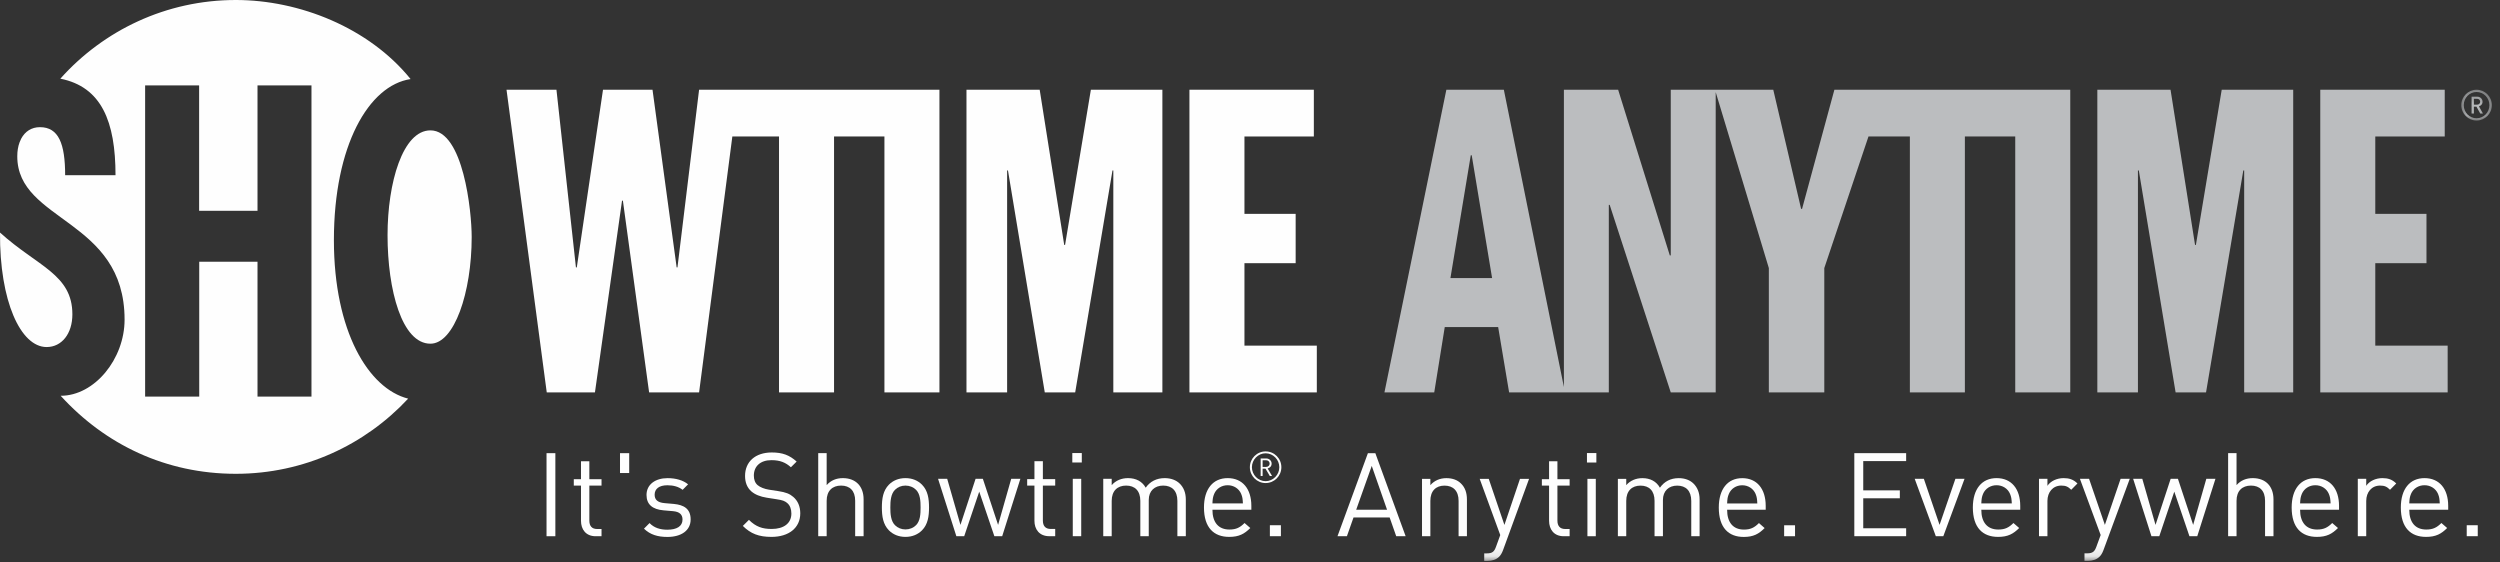 <?xml version="1.0" encoding="UTF-8"?>
<svg width="209px" height="47px" viewBox="0 0 209 47" version="1.1" xmlns="http://www.w3.org/2000/svg" xmlns:xlink="http://www.w3.org/1999/xlink">
    <rect x="0" y="0" width="209" height="47" fill="#333333" stroke="none"/>
    <!-- Generator: Sketch 44.1 (41455) - http://www.bohemiancoding.com/sketch -->
    <title>Page 1</title>
    <desc>Created with Sketch.</desc>
    <defs>
        <polygon id="path-1" points="2.646 2.923 2.646 0.347 0.09 0.347 0.09 2.923 2.646 2.923"></polygon>
        <polygon id="path-3" points="0 46.886 208.318 46.886 208.318 0 0 0"></polygon>
    </defs>
    <g id="FINAL" stroke="none" stroke-width="1" fill="none" fill-rule="evenodd">
        <g id="STAT-Mobile-Comp" transform="translate(-16, -232)">
            <g id="Page-1" transform="translate(16, 232)">
                <path d="M27.914,20.078 C27.914,27.693 30.803,32.487 34.121,33.326 C30.525,37.194 25.401,39.61 19.716,39.61 C13.867,39.61 8.791,37.169 5.072,33.087 C7.904,33.087 10.415,30.015 10.415,26.719 C10.415,18.285 1.444,18.562 1.444,13.071 C1.444,12.635 1.509,12.241 1.634,11.905 C1.677,11.8 1.722,11.698 1.77,11.595 C2.091,10.989 2.635,10.631 3.337,10.631 C4.897,10.631 5.446,12.003 5.446,14.649 L9.657,14.649 C9.657,10.16 8.486,7.261 5.044,6.577 C8.652,2.538 13.889,5.6759912e-05 19.716,5.6759912e-05 C25.013,5.6759912e-05 30.84,2.302 34.325,6.61 C30.836,7.138 27.914,12.146 27.914,20.078 Z M26.039,33.156 L26.039,7.14 L21.528,7.14 L21.528,17.621 L16.647,17.621 L16.647,7.14 L12.132,7.14 L12.132,33.156 L16.656,33.156 L16.656,21.883 L21.528,21.883 L21.528,33.156 L26.039,33.156 Z" id="Fill-1" fill="#FEFEFE"></path>
                <path d="M3.899,29.013 C5.159,29.013 6.051,27.899 6.051,26.28 C6.051,22.927 3.13,22.279 0.001,19.442 C-0.041,25.184 1.727,29.013 3.899,29.013" id="Fill-3" fill="#FEFEFE"></path>
                <path d="M32.399,19.657 C32.399,15.28 33.667,10.899 35.984,10.899 C38.734,10.899 39.433,17.667 39.433,19.804 C39.433,24.498 37.963,28.733 35.984,28.733 C33.608,28.733 32.399,24.273 32.399,19.657" id="Fill-5" fill="#FEFEFE"></path>
                <polygon id="Fill-7" fill="#FEFEFE" points="77.46 7.501 73.938 7.501 61.731 7.501 61.167 7.501 58.444 7.501 56.636 22.356 56.568 22.356 54.55 7.501 50.411 7.501 48.22 22.356 48.148 22.356 46.519 7.501 42.345 7.501 45.708 32.805 49.737 32.805 52.001 16.777 52.074 16.777 54.266 32.805 58.444 32.805 61.224 11.41 65.126 11.41 65.126 32.805 69.726 32.805 69.726 11.41 73.938 11.41 73.938 32.805 78.537 32.805 78.537 7.501"></polygon>
                <polygon id="Fill-9" fill="#FEFEFE" points="80.797 7.501 86.918 7.501 88.968 20.474 89.04 20.474 91.197 7.501 97.175 7.501 97.175 32.805 93.074 32.805 93.074 14.253 93.003 14.253 89.886 32.805 87.343 32.805 84.267 14.253 84.195 14.253 84.195 32.805 80.797 32.805"></polygon>
                <polygon id="Fill-11" fill="#FEFEFE" points="99.437 7.501 109.837 7.501 109.837 11.41 104.036 11.41 104.036 17.879 108.317 17.879 108.317 22.002 104.036 22.002 104.036 28.895 110.086 28.895 110.086 32.805 99.437 32.805"></polygon>
                <polygon id="Fill-13" fill="#BBBDBF" points="175.337 7.501 181.457 7.501 183.506 20.474 183.577 20.474 185.736 7.501 191.712 7.501 191.712 32.805 187.613 32.805 187.613 14.253 187.54 14.253 184.425 32.805 181.881 32.805 178.805 14.253 178.731 14.253 178.731 32.805 175.337 32.805"></polygon>
                <polygon id="Fill-15" fill="#BBBDBF" points="193.975 7.501 204.379 7.501 204.379 11.41 198.574 11.41 198.574 17.879 202.853 17.879 202.853 22.002 198.574 22.002 198.574 28.895 204.624 28.895 204.624 32.805 193.975 32.805"></polygon>
                <path d="M153.355,7.501 L150.653,17.459 L150.572,17.459 L148.245,7.501 L139.675,7.501 L139.675,21.35 L139.595,21.35 L135.276,7.501 L130.742,7.501 L130.742,32.355 L125.721,7.501 L120.916,7.501 L115.739,32.805 L119.902,32.805 L120.781,27.343 L125.246,27.343 L126.162,32.805 L134.497,32.805 L134.497,17.126 L134.569,17.126 L139.675,32.805 L143.432,32.805 L143.432,7.702 L147.875,22.412 L147.875,32.805 L152.511,32.805 L152.511,22.412 L156.205,11.41 L159.665,11.41 L159.665,32.805 L164.264,32.805 L164.264,11.41 L168.474,11.41 L168.474,32.805 L173.074,32.805 L173.074,7.501 L153.355,7.501 Z M121.256,23.245 L122.957,12.981 L123.035,12.981 L124.739,23.245 L121.256,23.245 Z" id="Fill-17" fill="#BBBDBF"></path>
                <g id="Group-21" transform="translate(205.672, 7.154)">
                    <mask id="mask-2" fill="white">
                        <use xlink:href="#path-1"></use>
                    </mask>
                    <g id="Clip-20"></g>
                    <path d="M1.369,2.923 C0.663,2.923 0.09,2.346 0.09,1.636 C0.09,0.924 0.663,0.347 1.369,0.347 C2.074,0.347 2.646,0.924 2.646,1.636 C2.646,2.346 2.074,2.923 1.369,2.923 L1.369,2.923 Z M1.369,0.536 C0.775,0.536 0.295,1.03 0.295,1.636 C0.295,2.24 0.775,2.735 1.369,2.735 C1.961,2.735 2.445,2.24 2.445,1.636 C2.445,1.03 1.961,0.536 1.369,0.536 L1.369,0.536 Z M1.679,2.34 L1.358,1.763 L1.145,1.763 L1.145,2.34 L0.952,2.34 L0.952,0.927 L1.43,0.927 C1.672,0.927 1.87,1.113 1.87,1.351 C1.87,1.557 1.741,1.684 1.569,1.737 L1.905,2.34 L1.679,2.34 Z M1.408,1.103 L1.145,1.103 L1.145,1.597 L1.408,1.597 C1.563,1.597 1.672,1.492 1.672,1.351 C1.672,1.208 1.563,1.103 1.408,1.103 L1.408,1.103 Z" id="Fill-19" fill="#BBBDBF" mask="url(#mask-2)"></path>
                </g>
                <mask id="mask-4" fill="white">
                    <use xlink:href="#path-3"></use>
                </mask>
                <g id="Clip-23"></g>
                <polygon id="Fill-22" fill="#FEFEFE" mask="url(#mask-4)" points="45.69 44.829 46.428 44.829 46.428 37.885 45.69 37.885"></polygon>
                <path d="M49.794,44.829 C48.978,44.829 48.571,44.255 48.571,43.542 L48.571,40.598 L47.969,40.598 L47.969,40.06 L48.571,40.06 L48.571,38.56 L49.269,38.56 L49.269,40.06 L50.288,40.06 L50.288,40.598 L49.269,40.598 L49.269,43.523 C49.269,43.962 49.473,44.225 49.919,44.225 L50.288,44.225 L50.288,44.829 L49.794,44.829 Z" id="Fill-24" fill="#FEFEFE" mask="url(#mask-4)"></path>
                <polygon id="Fill-25" fill="#FEFEFE" mask="url(#mask-4)" points="51.833 39.545 52.601 39.545 52.601 37.885 51.833 37.885"></polygon>
                <path d="M55.796,44.888 C54.99,44.888 54.36,44.703 53.836,44.196 L54.302,43.728 C54.68,44.127 55.195,44.284 55.787,44.284 C56.572,44.284 57.058,44.001 57.058,43.435 C57.058,43.016 56.815,42.782 56.262,42.733 L55.476,42.665 C54.544,42.586 54.049,42.168 54.049,41.378 C54.049,40.501 54.787,39.973 55.806,39.973 C56.485,39.973 57.097,40.139 57.524,40.49 L57.067,40.95 C56.728,40.685 56.292,40.568 55.796,40.568 C55.097,40.568 54.728,40.87 54.728,41.358 C54.728,41.766 54.962,42.011 55.563,42.062 L56.33,42.129 C57.164,42.207 57.738,42.529 57.738,43.425 C57.738,44.352 56.951,44.888 55.796,44.888" id="Fill-26" fill="#FEFEFE" mask="url(#mask-4)"></path>
                <path d="M114.678,38.95 L113.377,42.616 L115.959,42.616 L114.678,38.95 Z M116.725,44.829 L116.174,43.26 L113.154,43.26 L112.601,44.829 L111.814,44.829 L114.357,37.885 L114.978,37.885 L117.512,44.829 L116.725,44.829 Z" id="Fill-27" fill="#FEFEFE" mask="url(#mask-4)"></path>
                <path d="M121.938,44.829 L121.938,41.875 C121.938,41.027 121.479,40.598 120.761,40.598 C120.044,40.598 119.578,41.036 119.578,41.875 L119.578,44.829 L118.88,44.829 L118.88,40.032 L119.578,40.032 L119.578,40.558 C119.918,40.17 120.384,39.973 120.918,39.973 C121.432,39.973 121.851,40.13 122.139,40.422 C122.481,40.754 122.635,41.201 122.635,41.757 L122.635,44.829 L121.938,44.829 Z" id="Fill-28" fill="#FEFEFE" mask="url(#mask-4)"></path>
                <path d="M125.655,45.989 C125.557,46.254 125.449,46.428 125.315,46.555 C125.063,46.798 124.722,46.886 124.381,46.886 L124.081,46.886 L124.081,46.262 L124.295,46.262 C124.78,46.262 124.926,46.108 125.081,45.669 L125.422,44.731 L123.702,40.032 L124.459,40.032 L125.769,43.884 L127.071,40.032 L127.83,40.032 L125.655,45.989 Z" id="Fill-29" fill="#FEFEFE" mask="url(#mask-4)"></path>
                <path d="M130.726,44.829 C129.911,44.829 129.503,44.255 129.503,43.542 L129.503,40.598 L128.9,40.598 L128.9,40.06 L129.503,40.06 L129.503,38.56 L130.2,38.56 L130.2,40.06 L131.221,40.06 L131.221,40.598 L130.2,40.598 L130.2,43.523 C130.2,43.962 130.406,44.225 130.853,44.225 L131.221,44.225 L131.221,44.829 L130.726,44.829 Z" id="Fill-30" fill="#FEFEFE" mask="url(#mask-4)"></path>
                <path d="M132.708,44.829 L133.408,44.829 L133.408,40.032 L132.708,40.032 L132.708,44.829 Z M132.67,38.667 L133.456,38.667 L133.456,37.876 L132.67,37.876 L132.67,38.667 Z" id="Fill-31" fill="#FEFEFE" mask="url(#mask-4)"></path>
                <path d="M141.389,44.829 L141.389,41.875 C141.389,41.027 140.934,40.598 140.214,40.598 C139.516,40.598 139.021,41.036 139.021,41.796 L139.021,44.829 L138.32,44.829 L138.32,41.875 C138.32,41.027 137.866,40.598 137.147,40.598 C136.428,40.598 135.954,41.036 135.954,41.875 L135.954,44.829 L135.254,44.829 L135.254,40.032 L135.954,40.032 L135.954,40.558 C136.292,40.17 136.769,39.973 137.304,39.973 C137.962,39.973 138.476,40.246 138.769,40.773 C139.138,40.246 139.67,39.973 140.341,39.973 C140.855,39.973 141.283,40.138 141.572,40.422 C141.913,40.754 142.087,41.201 142.087,41.757 L142.087,44.829 L141.389,44.829 Z" id="Fill-32" fill="#FEFEFE" mask="url(#mask-4)"></path>
                <path d="M146.767,41.29 C146.581,40.852 146.154,40.568 145.65,40.568 C145.144,40.568 144.718,40.852 144.534,41.29 C144.425,41.553 144.407,41.7 144.387,42.09 L146.911,42.09 C146.893,41.7 146.872,41.553 146.767,41.29 L146.767,41.29 Z M144.387,42.616 C144.387,43.669 144.882,44.273 145.795,44.273 C146.348,44.273 146.668,44.108 147.047,43.728 L147.523,44.146 C147.038,44.635 146.592,44.888 145.776,44.888 C144.515,44.888 143.691,44.127 143.691,42.431 C143.691,40.881 144.436,39.974 145.65,39.974 C146.882,39.974 147.613,40.87 147.613,42.293 L147.613,42.616 L144.387,42.616 Z" id="Fill-33" fill="#FEFEFE" mask="url(#mask-4)"></path>
                <polygon id="Fill-34" fill="#FEFEFE" mask="url(#mask-4)" points="149.154 44.829 150.065 44.829 150.065 43.913 149.154 43.913"></polygon>
                <polygon id="Fill-36" fill="#FEFEFE" mask="url(#mask-4)" points="155.021 44.826 155.021 37.884 159.354 37.884 159.354 38.547 155.767 38.547 155.767 40.994 158.826 40.994 158.826 41.657 155.767 41.657 155.767 44.163 159.354 44.163 159.354 44.826"></polygon>
                <polygon id="Fill-37" fill="#FEFEFE" mask="url(#mask-4)" points="162.462 44.826 161.834 44.826 160.069 40.029 160.834 40.029 162.148 43.881 163.471 40.029 164.235 40.029"></polygon>
                <path d="M168.038,41.286 C167.853,40.848 167.421,40.565 166.912,40.565 C166.402,40.565 165.971,40.848 165.784,41.286 C165.676,41.55 165.657,41.696 165.637,42.086 L168.187,42.086 C168.166,41.696 168.145,41.55 168.038,41.286 L168.038,41.286 Z M165.637,42.613 C165.637,43.664 166.137,44.269 167.059,44.269 C167.617,44.269 167.941,44.105 168.323,43.724 L168.804,44.142 C168.313,44.632 167.862,44.884 167.039,44.884 C165.765,44.884 164.93,44.124 164.93,42.427 C164.93,40.877 165.686,39.971 166.912,39.971 C168.155,39.971 168.892,40.867 168.892,42.291 L168.892,42.613 L165.637,42.613 Z" id="Fill-38" fill="#FEFEFE" mask="url(#mask-4)"></path>
                <path d="M173.155,40.945 C172.89,40.682 172.695,40.595 172.321,40.595 C171.616,40.595 171.165,41.149 171.165,41.881 L171.165,44.826 L170.46,44.826 L170.46,40.029 L171.165,40.029 L171.165,40.614 C171.43,40.214 171.959,39.971 172.518,39.971 C172.979,39.971 173.332,40.077 173.675,40.419 L173.155,40.945 Z" id="Fill-39" fill="#FEFEFE" mask="url(#mask-4)"></path>
                <path d="M175.851,45.986 C175.754,46.249 175.645,46.423 175.509,46.551 C175.254,46.795 174.911,46.883 174.568,46.883 L174.263,46.883 L174.263,46.259 L174.478,46.259 C174.969,46.259 175.117,46.102 175.273,45.664 L175.616,44.727 L173.881,40.029 L174.646,40.029 L175.968,43.881 L177.282,40.029 L178.048,40.029 L175.851,45.986 Z" id="Fill-40" fill="#FEFEFE" mask="url(#mask-4)"></path>
                <polygon id="Fill-41" fill="#FEFEFE" mask="url(#mask-4)" points="183.692 44.826 183.036 44.826 181.771 41.101 180.517 44.826 179.86 44.826 178.331 40.029 179.096 40.029 180.202 43.881 181.467 40.029 182.075 40.029 183.349 43.881 184.448 40.029 185.212 40.029"></polygon>
                <path d="M189.359,44.826 L189.359,41.862 C189.359,41.023 188.907,40.595 188.181,40.595 C187.456,40.595 186.975,41.032 186.975,41.862 L186.975,44.826 L186.271,44.826 L186.271,37.884 L186.975,37.884 L186.975,40.555 C187.329,40.155 187.79,39.971 188.33,39.971 C189.416,39.971 190.063,40.662 190.063,41.745 L190.063,44.826 L189.359,44.826 Z" id="Fill-42" fill="#FEFEFE" mask="url(#mask-4)"></path>
                <path d="M194.69,41.286 C194.505,40.848 194.072,40.565 193.563,40.565 C193.052,40.565 192.622,40.848 192.435,41.286 C192.328,41.55 192.308,41.696 192.287,42.086 L194.838,42.086 C194.818,41.696 194.797,41.55 194.69,41.286 L194.69,41.286 Z M192.287,42.613 C192.287,43.664 192.788,44.269 193.71,44.269 C194.269,44.269 194.591,44.105 194.974,43.724 L195.455,44.142 C194.964,44.632 194.514,44.884 193.69,44.884 C192.415,44.884 191.583,44.124 191.583,42.427 C191.583,40.877 192.338,39.971 193.563,39.971 C194.807,39.971 195.543,40.867 195.543,42.291 L195.543,42.613 L192.287,42.613 Z" id="Fill-43" fill="#FEFEFE" mask="url(#mask-4)"></path>
                <path d="M199.806,40.945 C199.541,40.682 199.346,40.595 198.972,40.595 C198.267,40.595 197.817,41.149 197.817,41.881 L197.817,44.826 L197.112,44.826 L197.112,40.029 L197.817,40.029 L197.817,40.614 C198.081,40.214 198.61,39.971 199.169,39.971 C199.631,39.971 199.984,40.077 200.326,40.419 L199.806,40.945 Z" id="Fill-44" fill="#FEFEFE" mask="url(#mask-4)"></path>
                <path d="M203.818,41.286 C203.63,40.848 203.199,40.565 202.689,40.565 C202.179,40.565 201.748,40.848 201.562,41.286 C201.454,41.55 201.434,41.696 201.415,42.086 L203.964,42.086 C203.944,41.696 203.925,41.55 203.818,41.286 L203.818,41.286 Z M201.415,42.613 C201.415,43.664 201.915,44.269 202.836,44.269 C203.395,44.269 203.718,44.105 204.101,43.724 L204.582,44.142 C204.091,44.632 203.641,44.884 202.817,44.884 C201.542,44.884 200.71,44.124 200.71,42.427 C200.71,40.877 201.464,39.971 202.689,39.971 C203.934,39.971 204.669,40.867 204.669,42.291 L204.669,42.613 L201.415,42.613 Z" id="Fill-45" fill="#FEFEFE" mask="url(#mask-4)"></path>
                <polygon id="Fill-46" fill="#FEFEFE" mask="url(#mask-4)" points="206.218 44.826 207.14 44.826 207.14 43.909 206.218 43.909"></polygon>
                <path d="M64.492,44.884 C63.443,44.884 62.758,44.621 62.101,43.967 L62.611,43.46 C63.188,44.036 63.727,44.221 64.512,44.221 C65.531,44.221 66.159,43.744 66.159,42.934 C66.159,42.573 66.052,42.262 65.826,42.066 C65.6,41.872 65.424,41.813 64.914,41.735 L64.101,41.608 C63.552,41.521 63.12,41.345 62.816,41.082 C62.463,40.771 62.287,40.341 62.287,39.786 C62.287,38.605 63.139,37.826 64.522,37.826 C65.414,37.826 66.002,38.049 66.599,38.586 L66.12,39.063 C65.688,38.673 65.228,38.469 64.492,38.469 C63.561,38.469 63.022,38.985 63.022,39.757 C63.022,40.097 63.12,40.371 63.335,40.555 C63.552,40.74 63.914,40.877 64.277,40.936 L65.042,41.053 C65.698,41.15 66.02,41.286 66.316,41.54 C66.698,41.863 66.903,42.34 66.903,42.914 C66.903,44.133 65.942,44.884 64.492,44.884" id="Fill-47" fill="#FEFEFE" mask="url(#mask-4)"></path>
                <path d="M71.492,44.826 L71.492,41.862 C71.492,41.023 71.039,40.595 70.315,40.595 C69.588,40.595 69.109,41.032 69.109,41.862 L69.109,44.826 L68.403,44.826 L68.403,37.884 L69.109,37.884 L69.109,40.555 C69.462,40.155 69.923,39.971 70.461,39.971 C71.55,39.971 72.197,40.662 72.197,41.745 L72.197,44.826 L71.492,44.826 Z" id="Fill-48" fill="#FEFEFE" mask="url(#mask-4)"></path>
                <path d="M76.577,40.945 C76.353,40.721 76.039,40.595 75.696,40.595 C75.353,40.595 75.05,40.721 74.824,40.945 C74.471,41.296 74.432,41.891 74.432,42.427 C74.432,42.964 74.471,43.558 74.824,43.909 C75.05,44.133 75.353,44.26 75.696,44.26 C76.039,44.26 76.353,44.133 76.577,43.909 C76.932,43.558 76.961,42.964 76.961,42.427 C76.961,41.891 76.932,41.296 76.577,40.945 M77.078,44.338 C76.745,44.67 76.284,44.884 75.696,44.884 C75.108,44.884 74.646,44.67 74.314,44.338 C73.824,43.841 73.725,43.168 73.725,42.427 C73.725,41.687 73.824,41.014 74.314,40.517 C74.646,40.184 75.108,39.971 75.696,39.971 C76.284,39.971 76.745,40.184 77.078,40.517 C77.569,41.014 77.667,41.687 77.667,42.427 C77.667,43.168 77.569,43.841 77.078,44.338" id="Fill-49" fill="#FEFEFE" mask="url(#mask-4)"></path>
                <polygon id="Fill-50" fill="#FEFEFE" mask="url(#mask-4)" points="83.784 44.826 83.128 44.826 81.864 41.101 80.608 44.826 79.951 44.826 78.422 40.029 79.186 40.029 80.294 43.881 81.558 40.029 82.167 40.029 83.441 43.881 84.538 40.029 85.303 40.029"></polygon>
                <path d="M87.714,44.826 C86.891,44.826 86.479,44.251 86.479,43.538 L86.479,40.595 L85.871,40.595 L85.871,40.058 L86.479,40.058 L86.479,38.557 L87.184,38.557 L87.184,40.058 L88.215,40.058 L88.215,40.595 L87.184,40.595 L87.184,43.518 C87.184,43.958 87.391,44.221 87.841,44.221 L88.215,44.221 L88.215,44.826 L87.714,44.826 Z" id="Fill-51" fill="#FEFEFE" mask="url(#mask-4)"></path>
                <path d="M89.684,44.826 L90.39,44.826 L90.39,40.029 L89.684,40.029 L89.684,44.826 Z M89.645,38.664 L90.438,38.664 L90.438,37.875 L89.645,37.875 L89.645,38.664 Z" id="Fill-52" fill="#FEFEFE" mask="url(#mask-4)"></path>
                <path d="M98.429,44.826 L98.429,41.872 C98.429,41.023 97.967,40.595 97.242,40.595 C96.536,40.595 96.036,41.032 96.036,41.794 L96.036,44.826 L95.331,44.826 L95.331,41.872 C95.331,41.023 94.868,40.595 94.145,40.595 C93.42,40.595 92.938,41.032 92.938,41.872 L92.938,44.826 L92.232,44.826 L92.232,40.029 L92.938,40.029 L92.938,40.555 C93.282,40.166 93.762,39.971 94.302,39.971 C94.968,39.971 95.487,40.244 95.781,40.771 C96.153,40.244 96.692,39.971 97.369,39.971 C97.888,39.971 98.321,40.137 98.614,40.419 C98.958,40.751 99.134,41.199 99.134,41.754 L99.134,44.826 L98.429,44.826 Z" id="Fill-53" fill="#FEFEFE" mask="url(#mask-4)"></path>
                <path d="M103.76,41.286 C103.575,40.848 103.142,40.565 102.633,40.565 C102.123,40.565 101.692,40.848 101.506,41.286 C101.398,41.55 101.378,41.696 101.359,42.086 L103.908,42.086 C103.888,41.696 103.868,41.55 103.76,41.286 L103.76,41.286 Z M101.359,42.613 C101.359,43.664 101.858,44.269 102.78,44.269 C103.339,44.269 103.662,44.105 104.044,43.724 L104.525,44.142 C104.034,44.632 103.584,44.884 102.76,44.884 C101.486,44.884 100.652,44.124 100.652,42.427 C100.652,40.877 101.408,39.971 102.633,39.971 C103.878,39.971 104.613,40.867 104.613,42.291 L104.613,42.613 L101.359,42.613 Z" id="Fill-54" fill="#FEFEFE" mask="url(#mask-4)"></path>
                <polygon id="Fill-55" fill="#FEFEFE" mask="url(#mask-4)" points="106.162 44.826 107.083 44.826 107.083 43.909 106.162 43.909"></polygon>
                <path d="M105.839,38.476 L105.555,38.476 L105.555,39.035 L105.839,39.035 C106.013,39.035 106.144,38.918 106.144,38.757 C106.144,38.597 106.013,38.476 105.839,38.476 L105.839,38.476 Z M105.795,39.181 L105.555,39.181 L105.555,39.791 L105.391,39.791 L105.391,38.326 L105.856,38.326 C106.1,38.326 106.308,38.509 106.308,38.757 C106.308,38.976 106.17,39.111 105.976,39.166 L106.344,39.791 L106.155,39.791 L105.795,39.181 Z M105.805,37.895 C105.176,37.895 104.66,38.429 104.66,39.06 C104.66,39.693 105.176,40.226 105.805,40.226 C106.435,40.226 106.951,39.693 106.951,39.06 C106.951,38.429 106.435,37.895 105.805,37.895 L105.805,37.895 Z M105.805,40.383 C105.078,40.383 104.489,39.791 104.489,39.06 C104.489,38.33 105.078,37.738 105.805,37.738 C106.534,37.738 107.122,38.33 107.122,39.06 C107.122,39.791 106.534,40.383 105.805,40.383 L105.805,40.383 Z" id="Fill-56" fill="#FEFEFE" mask="url(#mask-4)"></path>
            </g>
        </g>
    </g>
</svg>